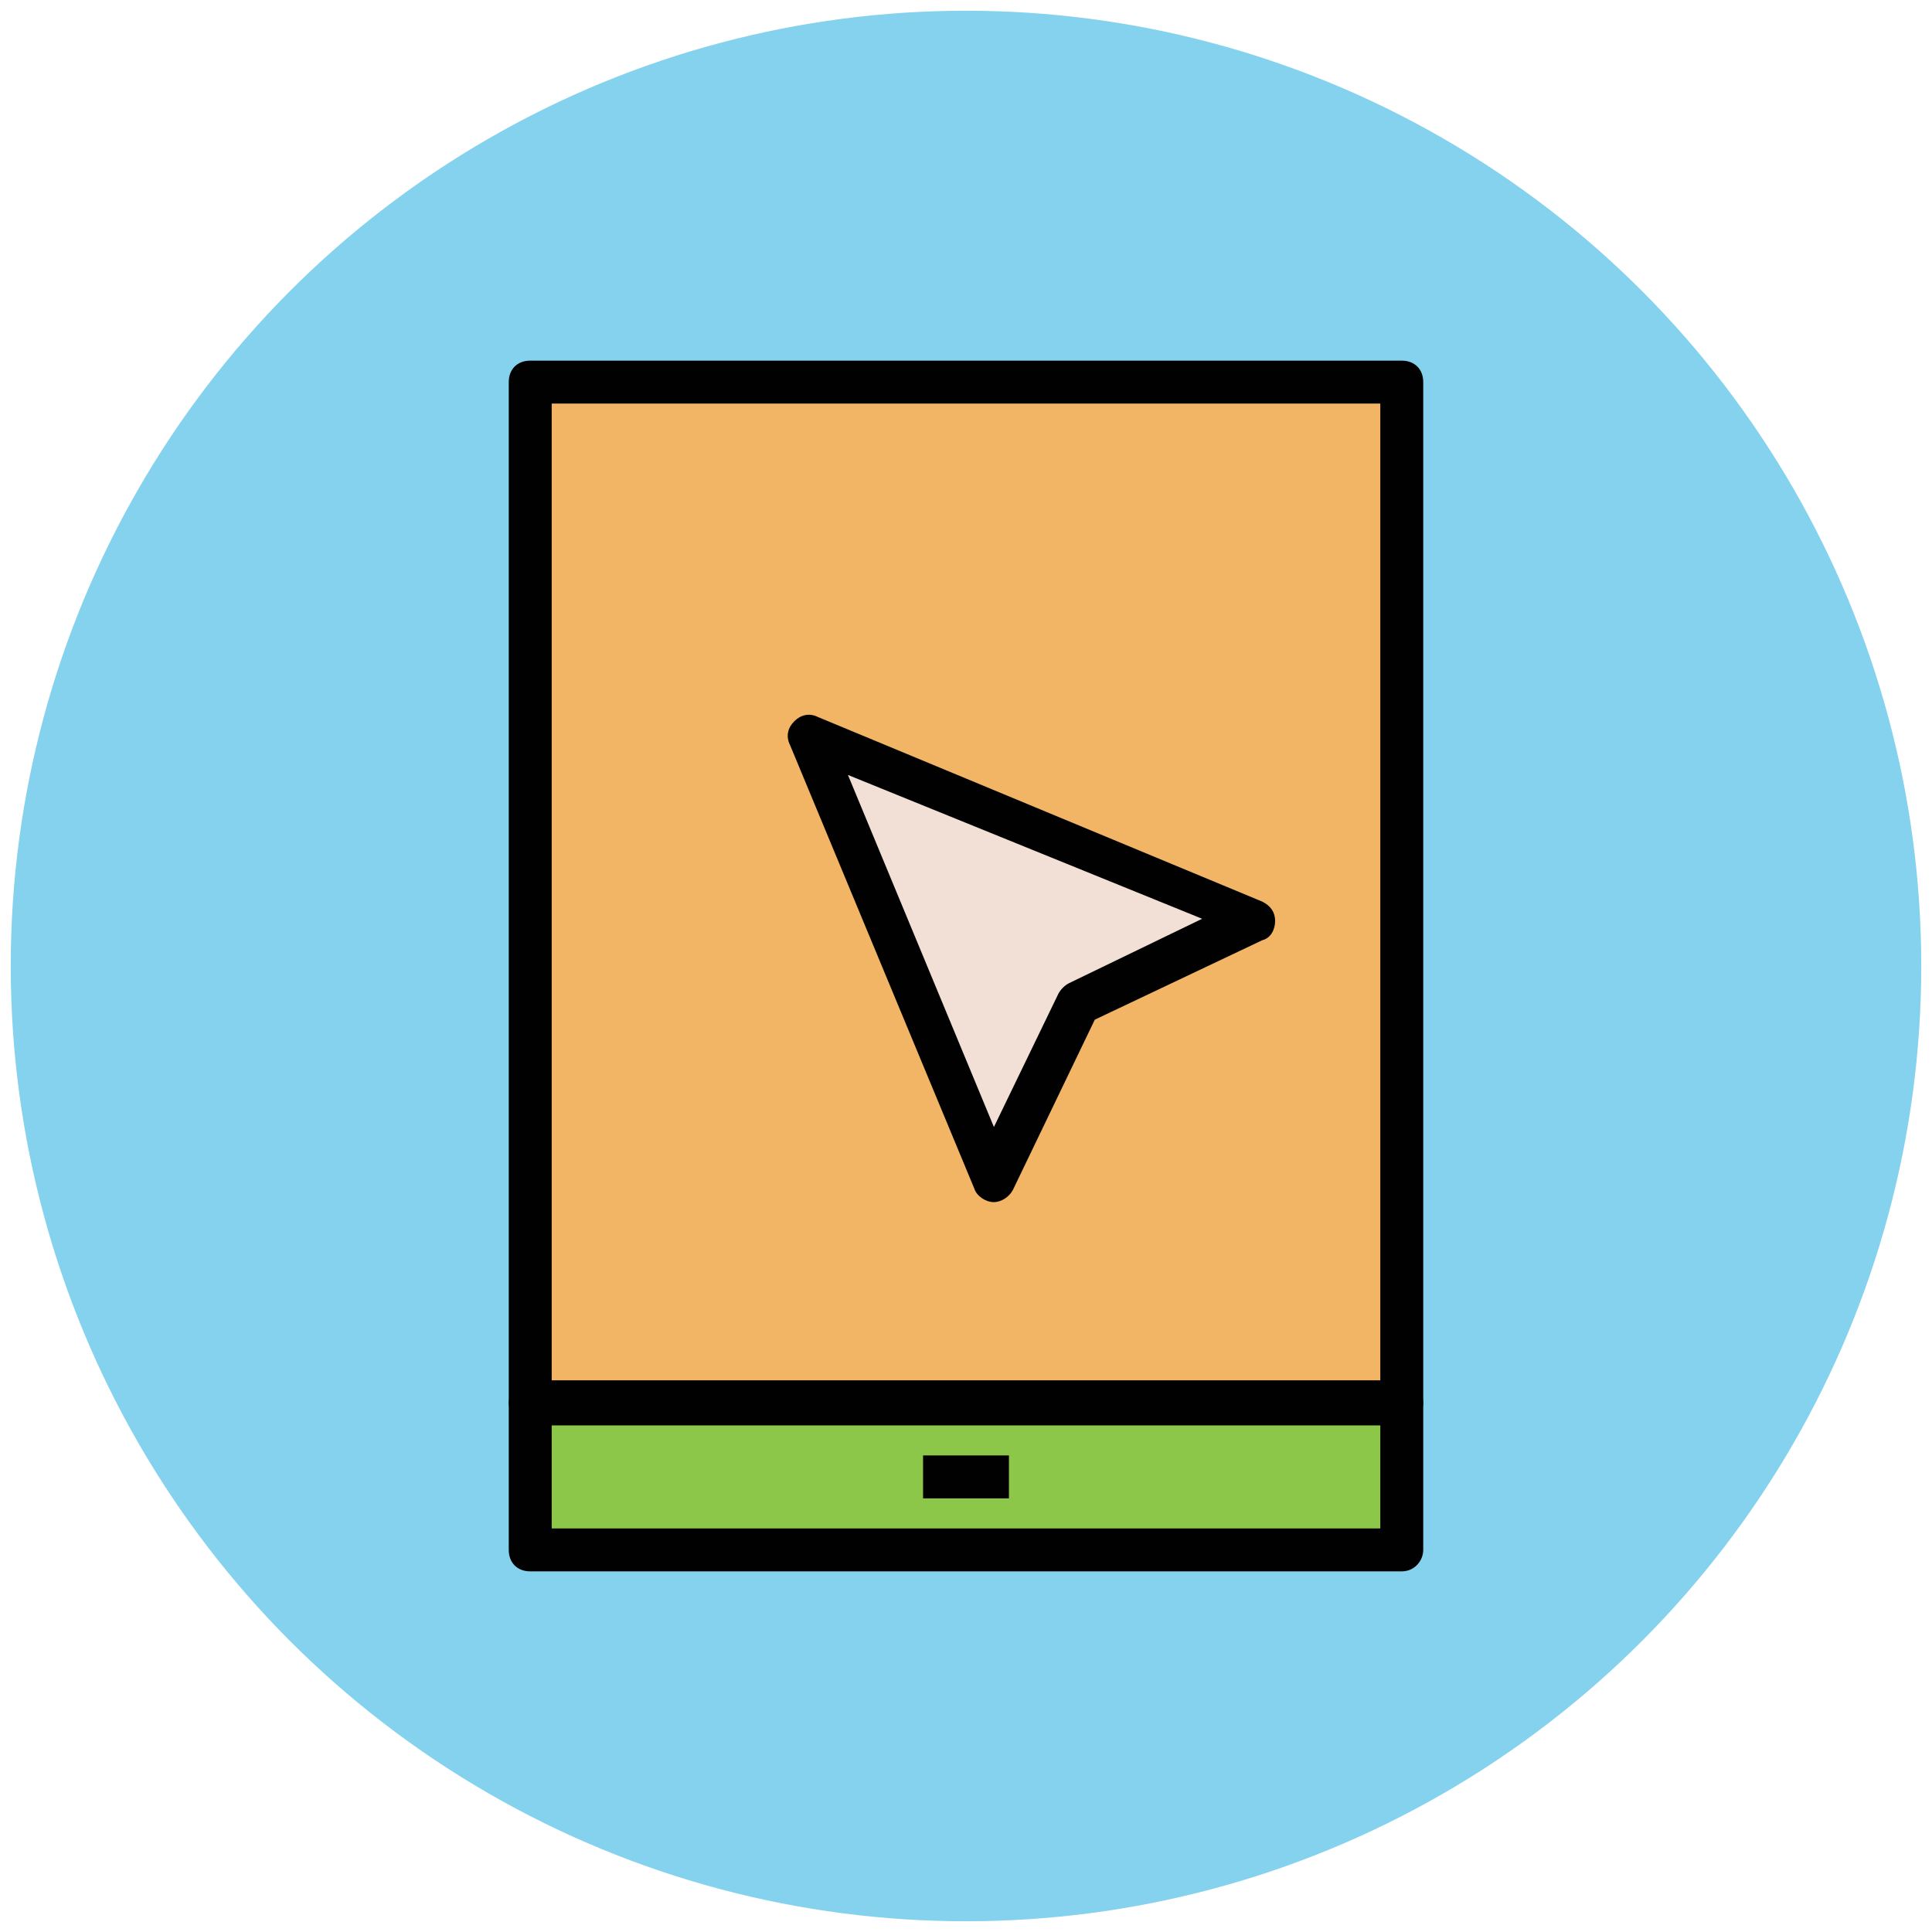 <?xml version="1.0" encoding="utf-8"?>
<!-- Generator: Adobe Illustrator 18.0.0, SVG Export Plug-In . SVG Version: 6.00 Build 0)  -->
<!DOCTYPE svg PUBLIC "-//W3C//DTD SVG 1.1//EN" "http://www.w3.org/Graphics/SVG/1.1/DTD/svg11.dtd">
<svg version="1.1" id="Layer_1" xmlns="http://www.w3.org/2000/svg" xmlns:xlink="http://www.w3.org/1999/xlink" x="0px" y="0px"
	 viewBox="0 0 90 90" enable-background="new 0 0 90 90" xml:space="preserve">
<g>
	<g>
		<circle fill="#84D2ED" cx="45" cy="45" r="44.5"/>
	</g>
	<g>
		<rect x="24.7" y="17.8" fill="#F1B565" width="40.6" height="47.5"/>
		<path fill="#010101" d="M65.3,66.3H24.7c-0.6,0-1-0.4-1-1V17.8c0-0.6,0.4-1,1-1h40.6c0.6,0,1,0.4,1,1v47.5
			C66.3,65.9,65.9,66.3,65.3,66.3z M25.7,64.3h38.6V18.8H25.7V64.3z"/>
	</g>
	<g>
		<rect x="24.7" y="65.3" fill="#8CC749" width="40.6" height="6.8"/>
		<path fill="#010101" d="M65.3,73.2H24.7c-0.6,0-1-0.4-1-1v-6.8c0-0.6,0.4-1,1-1h40.6c0.6,0,1,0.4,1,1v6.8
			C66.3,72.7,65.9,73.2,65.3,73.2z M25.7,71.2h38.6v-4.8H25.7V71.2z"/>
	</g>
	<g>
		<line fill="#EB665F" x1="43" y1="68.8" x2="47" y2="68.8"/>
		<rect x="43" y="67.8" fill="#010101" width="4" height="2"/>
	</g>
	<g>
		<polygon fill="#F2DFD5" points="37.7,34.2 46.3,55 50.2,46.8 58.4,42.8 		"/>
		<path fill="#010101" d="M46.3,56C46.3,56,46.2,56,46.3,56c-0.4,0-0.8-0.3-0.9-0.6l-8.6-20.7c-0.2-0.4-0.1-0.8,0.2-1.1
			c0.3-0.3,0.7-0.4,1.1-0.2l20.7,8.6c0.4,0.2,0.6,0.5,0.6,0.9s-0.2,0.8-0.6,0.9L51,47.5l-3.8,7.9C47,55.8,46.6,56,46.3,56z
			 M39.5,36.1l6.8,16.4l3-6.2c0.1-0.2,0.3-0.4,0.5-0.5l6.2-3L39.5,36.1z"/>
	</g>
</g>
</svg>
